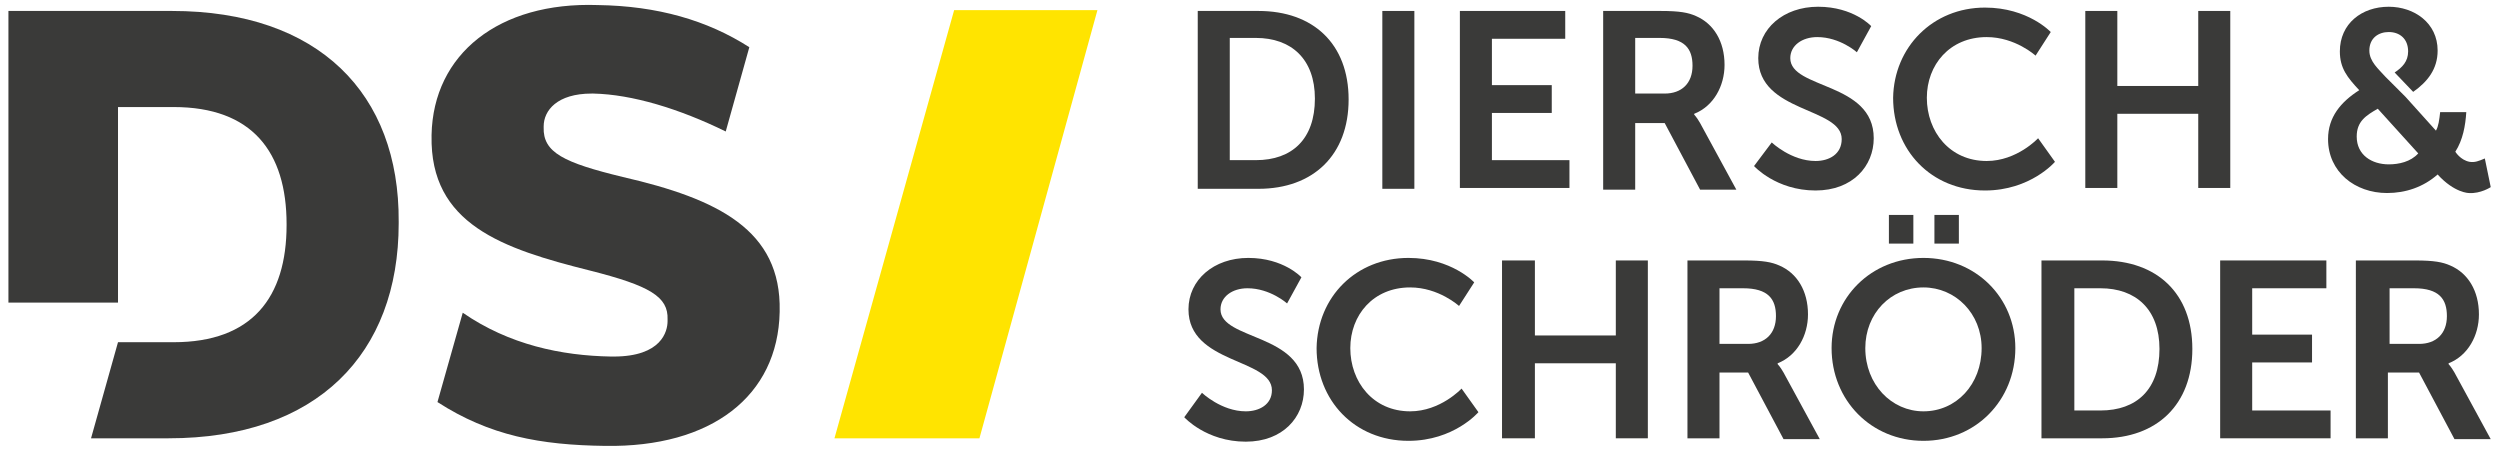 <?xml version="1.0" encoding="utf-8"?>
<!-- Generator: Adobe Illustrator 23.0.6, SVG Export Plug-In . SVG Version: 6.00 Build 0)  -->
<svg version="1.1" id="Ebene_1" xmlns="http://www.w3.org/2000/svg" xmlns:xlink="http://www.w3.org/1999/xlink" x="0px" y="0px"
	 viewBox="0 0 296.6 53.3" style="enable-background:new 0 0 296.6 53.3;" xml:space="preserve">
<style type="text/css">
	.st0{clip-path:url(#SVGID_2_);fill:#3A3A39;}
	.st1{fill:#3A3A39;}
	.st2{clip-path:url(#SVGID_4_);fill:#3A3A39;}
	.st3{clip-path:url(#SVGID_6_);fill:#3A3A39;}
	.st4{clip-path:url(#SVGID_8_);fill:#3A3A39;}
	.st5{clip-path:url(#SVGID_10_);fill:#3A3A39;}
	.st6{fill:#FFE400;}
	.st7{clip-path:url(#SVGID_12_);fill:#3A3A39;}
</style>
<g>
	<defs>
		<rect id="SVGID_1_" x="1" y="0.4" width="294.7" height="52.5"/>
	</defs>
	<clipPath id="SVGID_2_">
		<use xlink:href="#SVGID_1_"  style="overflow:visible;"/>
	</clipPath>
	<path class="st0" d="M149,19c4.3,0,7-2.5,7-7.3c0-4.7-2.8-7.2-7-7.2h-3.1V19H149z M142.1,1.3h7.2c6.5,0,10.7,3.9,10.7,10.5
		c0,6.6-4.2,10.6-10.7,10.6h-7.2V1.3z"/>
</g>
<rect x="164" y="1.3" class="st1" width="3.8" height="21.1"/>
<polygon class="st1" points="173.2,1.3 185.7,1.3 185.7,4.6 177,4.6 177,10.1 184.1,10.1 184.1,13.4 177,13.4 177,19 186.2,19 
	186.2,22.3 173.2,22.3 "/>
<g>
	<defs>
		<rect id="SVGID_3_" x="1" y="0.4" width="294.7" height="52.5"/>
	</defs>
	<clipPath id="SVGID_4_">
		<use xlink:href="#SVGID_3_"  style="overflow:visible;"/>
	</clipPath>
	<path class="st2" d="M197.5,11.1c2,0,3.3-1.2,3.3-3.3c0-2-0.9-3.3-3.9-3.3H194v6.6H197.5z M190.2,1.3h6.8c2.3,0,3.3,0.2,4.2,0.6
		c2.1,0.9,3.4,3,3.4,5.8c0,2.5-1.3,4.9-3.6,5.8v0.1c0,0,0.3,0.3,0.7,1l4.3,7.9h-4.3l-4.2-7.9H194v7.9h-3.8V1.3z"/>
	<path class="st2" d="M210.2,16.9c0,0,2.3,2.2,5.2,2.2c1.6,0,3.1-0.8,3.1-2.6c0-3.8-9.9-3.1-9.9-9.6c0-3.5,3-6.1,7.1-6.1
		c4.2,0,6.3,2.3,6.3,2.3l-1.7,3.1c0,0-2-1.8-4.7-1.8c-1.8,0-3.2,1-3.2,2.5c0,3.7,9.9,2.8,9.9,9.5c0,3.3-2.5,6.2-6.9,6.2
		c-4.7,0-7.3-2.9-7.3-2.9L210.2,16.9z"/>
	<path class="st2" d="M235.5,0.9c5.1,0,7.8,2.9,7.8,2.9l-1.8,2.8c0,0-2.4-2.2-5.8-2.2c-4.4,0-7.1,3.3-7.1,7.2c0,4,2.7,7.5,7.1,7.5
		c3.6,0,6.1-2.7,6.1-2.7l2,2.8c0,0-2.9,3.4-8.3,3.4c-6.4,0-10.9-4.8-10.9-11C224.7,5.6,229.3,0.9,235.5,0.9"/>
</g>
<polygon class="st1" points="247.4,1.3 251.2,1.3 251.2,10.2 260.8,10.2 260.8,1.3 264.6,1.3 264.6,22.3 260.8,22.3 260.8,13.5 
	251.2,13.5 251.2,22.3 247.4,22.3 "/>
<g>
	<defs>
		<rect id="SVGID_5_" x="1" y="0.4" width="294.7" height="52.5"/>
	</defs>
	<clipPath id="SVGID_6_">
		<use xlink:href="#SVGID_5_"  style="overflow:visible;"/>
	</clipPath>
	<path class="st3" d="M142.6,46.6c0,0,2.3,2.2,5.2,2.2c1.6,0,3.1-0.8,3.1-2.5c0-3.8-9.9-3.1-9.9-9.6c0-3.5,3-6.1,7.1-6.1
		c4.2,0,6.3,2.3,6.3,2.3l-1.7,3.1c0,0-2-1.8-4.7-1.8c-1.8,0-3.2,1-3.2,2.5c0,3.7,9.9,2.8,9.9,9.5c0,3.3-2.5,6.2-6.9,6.2
		c-4.7,0-7.3-2.9-7.3-2.9L142.6,46.6z"/>
	<path class="st3" d="M167.1,30.6c5.1,0,7.8,2.9,7.8,2.9l-1.8,2.8c0,0-2.4-2.2-5.8-2.2c-4.4,0-7.1,3.3-7.1,7.2c0,4,2.7,7.5,7.1,7.5
		c3.6,0,6.1-2.7,6.1-2.7l2,2.8c0,0-2.9,3.4-8.3,3.4c-6.4,0-10.9-4.8-10.9-11C156.3,35.2,160.9,30.6,167.1,30.6"/>
</g>
<polygon class="st1" points="191.7,30.9 191.7,39.8 182.1,39.8 182.1,30.9 178.2,30.9 178.2,52 182.1,52 182.1,43.1 191.7,43.1 
	191.7,52 195.5,52 195.5,30.9 "/>
<g>
	<defs>
		<rect id="SVGID_7_" x="1" y="0.4" width="294.7" height="52.5"/>
	</defs>
	<clipPath id="SVGID_8_">
		<use xlink:href="#SVGID_7_"  style="overflow:visible;"/>
	</clipPath>
	<path class="st4" d="M207.4,40.8c2,0,3.3-1.2,3.3-3.3c0-2-0.9-3.3-3.9-3.3H204v6.6H207.4z M200.1,30.9h6.8c2.3,0,3.3,0.2,4.2,0.6
		c2.1,0.9,3.4,3,3.4,5.8c0,2.5-1.3,4.9-3.6,5.8v0.1c0,0,0.3,0.3,0.7,1l4.3,7.9h-4.3l-4.2-7.9H204V52h-3.8V30.9z"/>
	<path class="st4" d="M229.5,25.5h2.9v3.4h-2.9V25.5z M224.1,25.5h2.9v3.4h-2.9V25.5z M228.2,48.8c3.9,0,6.9-3.2,6.9-7.5
		c0-4.1-3.1-7.2-6.9-7.2c-3.9,0-6.9,3.1-6.9,7.2C221.3,45.6,224.4,48.8,228.2,48.8 M228.2,30.6c6.2,0,10.9,4.7,10.9,10.7
		c0,6.2-4.7,11-10.9,11s-10.9-4.8-10.9-11C217.3,35.3,222,30.6,228.2,30.6"/>
	<path class="st4" d="M249.2,48.7c4.3,0,7-2.5,7-7.3c0-4.7-2.8-7.2-7-7.2h-3.1v14.5H249.2z M242.2,30.9h7.2
		c6.5,0,10.7,3.9,10.7,10.5c0,6.6-4.2,10.6-10.7,10.6h-7.2V30.9z"/>
</g>
<polygon class="st1" points="263.4,30.9 263.4,52 276.5,52 276.5,48.7 267.2,48.7 267.2,43 274.3,43 274.3,39.7 267.2,39.7 
	267.2,34.2 276,34.2 276,30.9 "/>
<g>
	<defs>
		<rect id="SVGID_9_" x="1" y="0.4" width="294.7" height="52.5"/>
	</defs>
	<clipPath id="SVGID_10_">
		<use xlink:href="#SVGID_9_"  style="overflow:visible;"/>
	</clipPath>
	<path class="st5" d="M287,40.8c2,0,3.3-1.2,3.3-3.3c0-2-0.9-3.3-3.9-3.3h-2.9v6.6H287z M279.7,30.9h6.8c2.3,0,3.3,0.2,4.2,0.6
		c2.1,0.9,3.4,3,3.4,5.8c0,2.5-1.3,4.9-3.6,5.8v0.1c0,0,0.3,0.3,0.7,1l4.3,7.9h-4.3l-4.2-7.9h-3.7V52h-3.8V30.9z"/>
	<path class="st5" d="M294.8,18.8c-0.7,0.3-1.2,0.5-1.8,0.4c-1.1-0.2-1.7-1.2-1.7-1.2c0.9-1.4,1.2-3.1,1.3-4.7l0,0h-3.1
		c-0.1,0.9-0.2,1.7-0.5,2.2l-3.6-4L283,9.1c-0.8-0.9-1.9-1.8-1.9-3.1c0-1.5,1.1-2.2,2.3-2.2c1.3,0,2.3,0.8,2.3,2.3
		c0,1.2-0.7,1.9-1.6,2.5l2.2,2.3c1.7-1.2,2.9-2.7,2.9-4.9c0-3.3-2.8-5.2-5.8-5.2c-3.2,0-5.8,2-5.8,5.3c0,2,0.9,3.1,2.3,4.6
		c-2.2,1.4-3.7,3.2-3.7,5.8c0,3.9,3.2,6.4,7,6.4c2.2,0,4.3-0.7,6-2.2c2,2.2,3.7,2.2,3.7,2.2c1.4,0.1,2.6-0.7,2.6-0.7L294.8,18.8z
		 M283.4,19.5c-2,0-3.8-1.1-3.8-3.3c0-1.8,1.1-2.5,2.5-3.3c1.6,1.8,3.2,3.5,4.8,5.3C286,19.2,284.6,19.5,283.4,19.5"/>
</g>
<polygon class="st6" points="113.2,1.2 99,52 116.2,52 130.2,1.2 "/>
<g>
	<defs>
		<rect id="SVGID_11_" x="1" y="0.4" width="294.7" height="52.5"/>
	</defs>
	<clipPath id="SVGID_12_">
		<use xlink:href="#SVGID_11_"  style="overflow:visible;"/>
	</clipPath>
	<path class="st7" d="M73.9,21c-7-1.7-9.5-2.9-9.4-5.9l0-0.1c0-1.9,1.6-3.9,5.7-3.9h0.2c4.6,0.1,10.2,1.8,15.7,4.5l0,0l2.8-10
		c-5-3.2-10.9-4.9-18-5C59.2,0.2,51.4,6.4,51.2,16l0,0.1c-0.2,10.5,8.4,13.4,18.8,16c7.1,1.8,9.3,3.1,9.2,5.8l0,0.2
		c0,1.2-0.7,4.2-6.4,4.2l-0.3,0c-5.9-0.1-12.1-1.4-17.6-5.2l-3,10.6c6.2,4,12.2,5.1,19.9,5.2C84.4,53.1,92.3,47,92.5,37l0-0.1
		C92.7,27.3,85.2,23.6,73.9,21"/>
	<path class="st7" d="M20.4,1.3H1v34.6h13V12.7h6.6C29.9,12.7,34,18,34,26.6v0.1c0,8.6-4.1,13.9-13.4,13.9H14L10.8,52h9.2
		c17.6,0,27.3-10,27.3-25.5v-0.2C47.4,11.1,37.8,1.3,20.4,1.3"/>
</g>
</svg>
